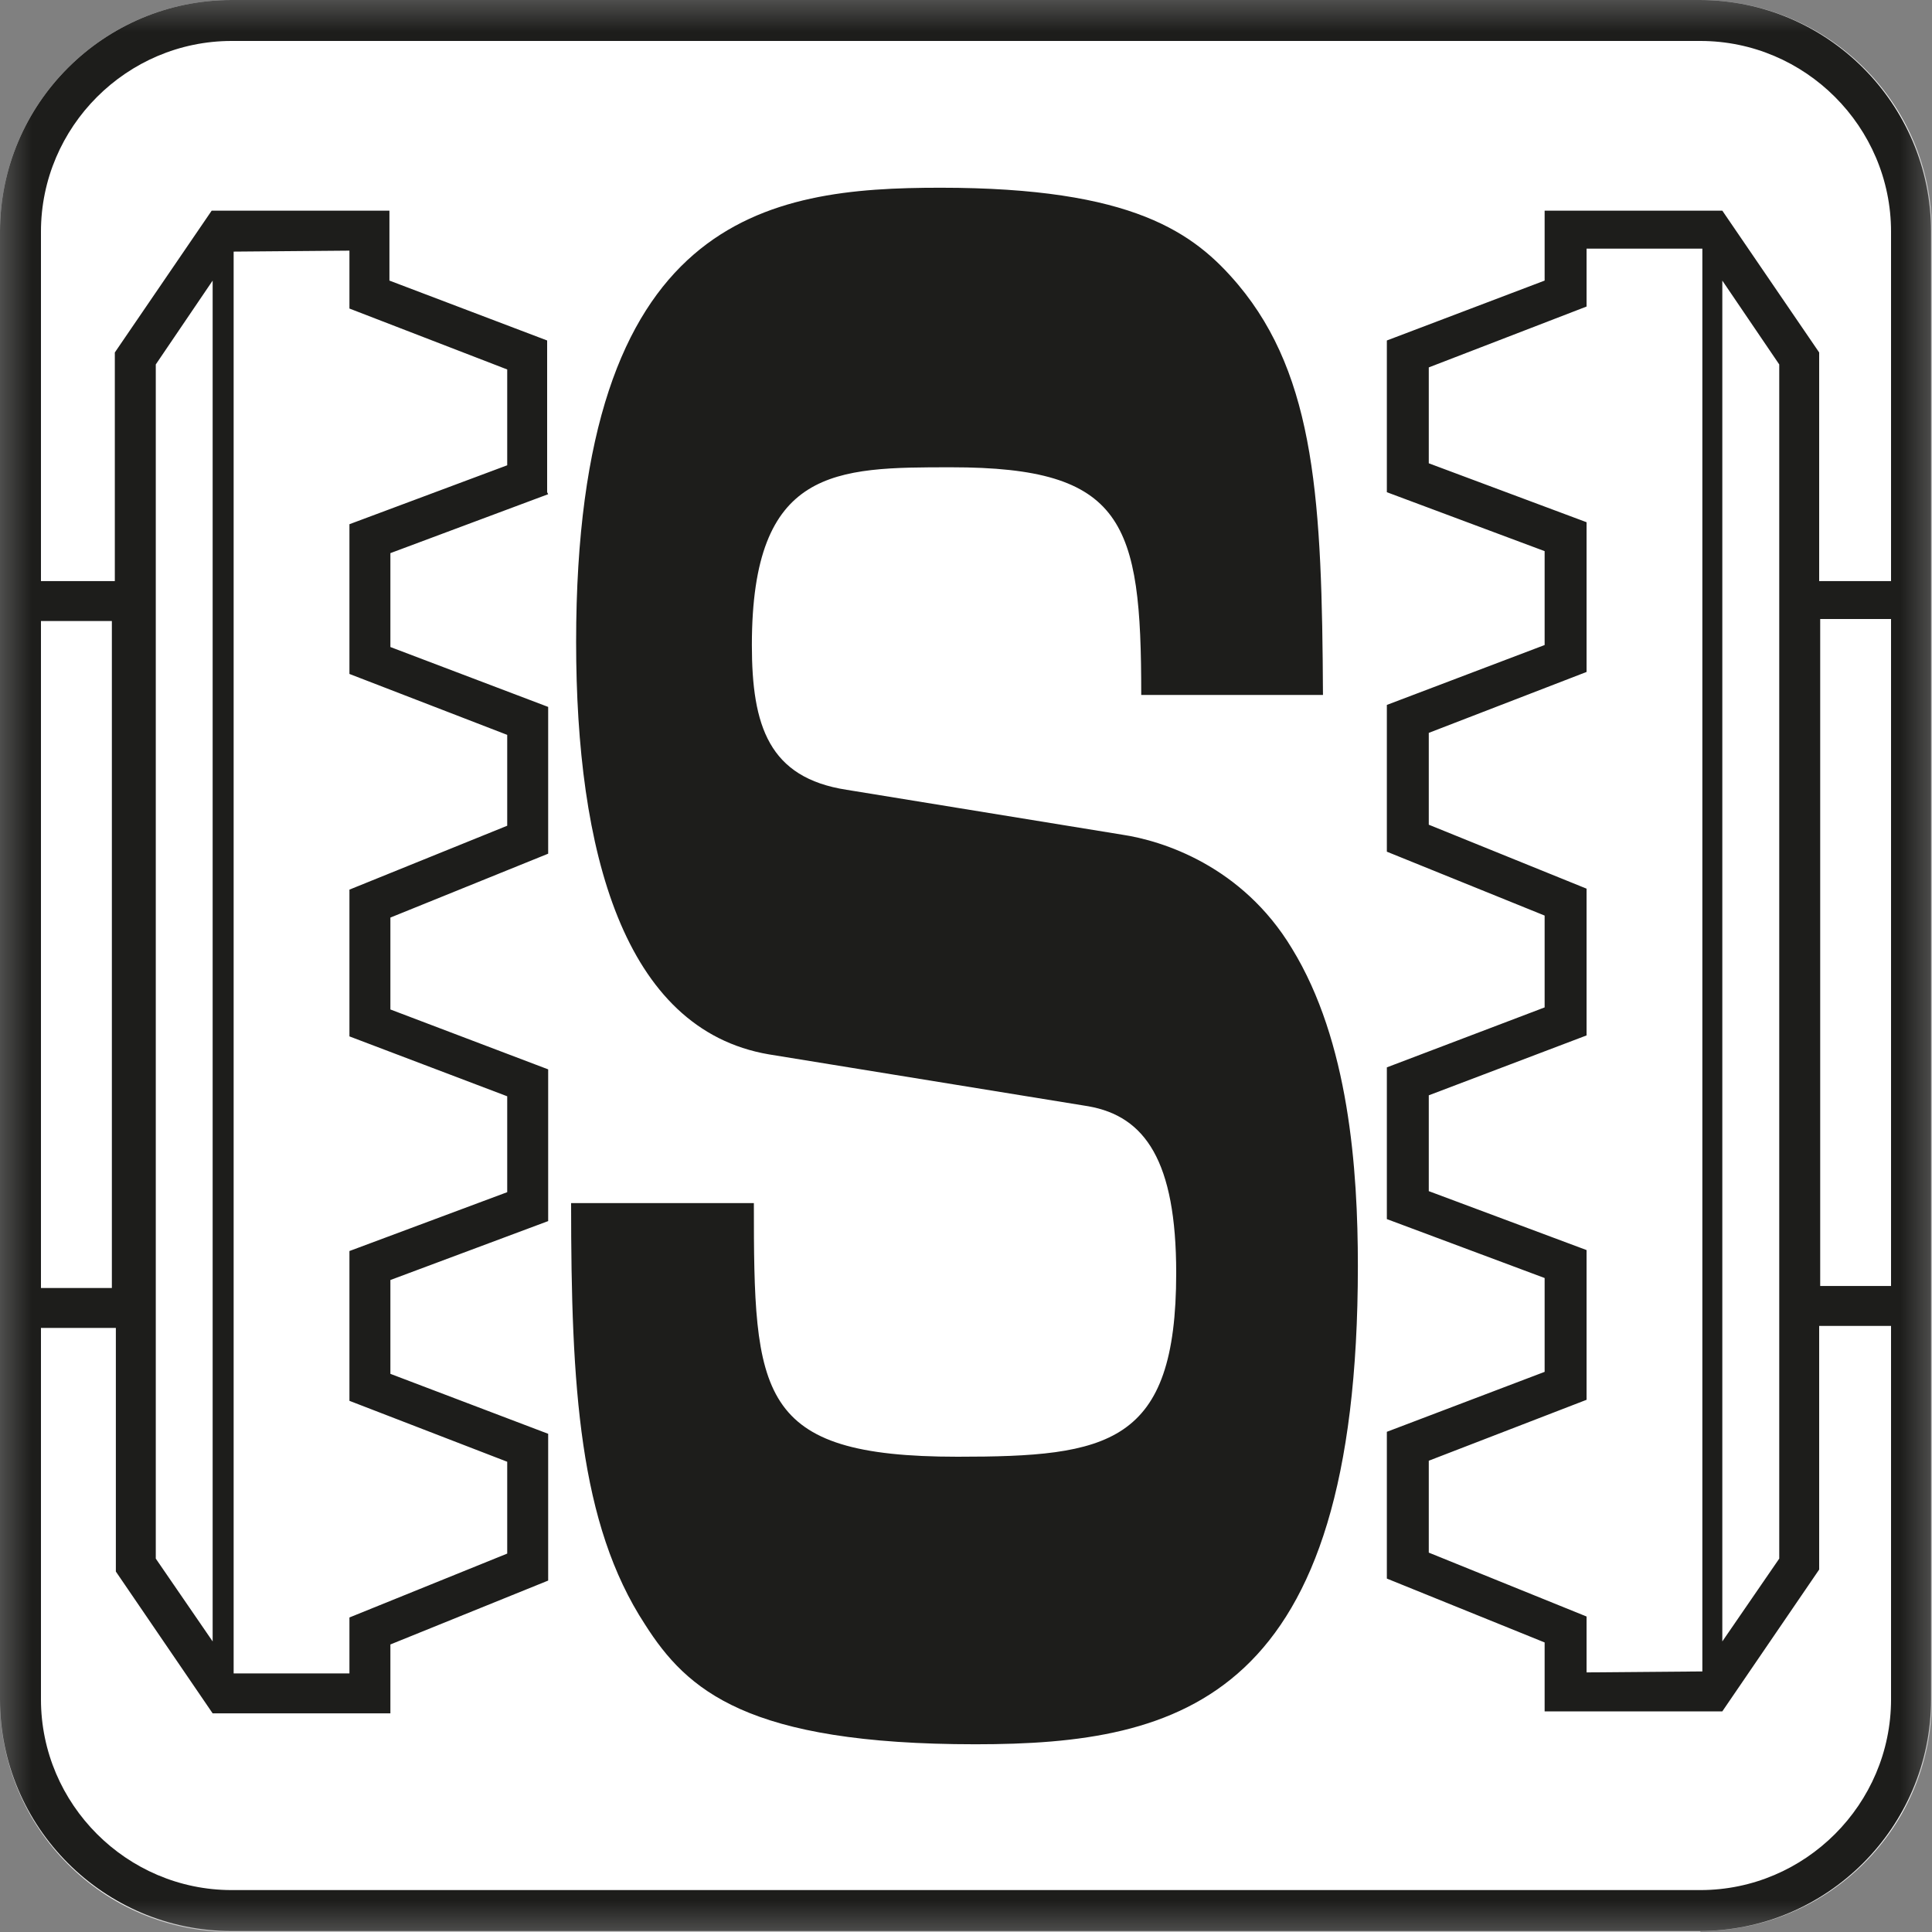 <svg xmlns="http://www.w3.org/2000/svg" width="30" height="30" viewBox="0 0 30 30" fill="none"><rect x="0" y="0" width="30" height="30" fill="#808080" stroke="none"/><g clip-path="url(#clip0_3602_4162)"><mask id="mask0_3602_4162" style="mask-type:luminance" maskUnits="userSpaceOnUse" x="0" y="0" width="30" height="30"><path d="M30 0H0V30H30V0Z" fill="white"></path></mask><g mask="url(#mask0_3602_4162)"><path d="M26.403 30H3.597C1.612 30 0 28.388 0 26.403V3.597C0 1.612 1.612 0 3.597 0H26.388C28.388 0 30 1.612 30 3.597V26.388C30 28.372 28.388 29.985 26.403 29.985" fill="white"></path><path d="M26.403 0.636C28.031 0.636 29.364 1.969 29.364 3.597V26.388C29.364 28.015 28.031 29.349 26.403 29.349H3.597C1.969 29.349 0.636 28.015 0.636 26.388V3.597C0.636 1.969 1.969 0.636 3.597 0.636H26.388H26.403ZM26.403 0H3.597C1.612 0 0 1.612 0 3.597V26.388C0 28.372 1.612 29.985 3.597 29.985H26.388C28.372 29.985 29.985 28.372 29.985 26.388V3.597C29.985 1.612 28.372 0 26.388 0" fill="#1D1D1B"></path><path d="M17.721 10.775C17.721 8.109 17.457 7.256 14.775 7.256C12.977 7.256 11.675 7.256 11.675 10.016C11.675 11.271 11.938 12.078 13.147 12.264L17.426 12.961C18.047 13.054 19.287 13.442 20.062 14.729C20.946 16.171 21.085 18.155 21.085 19.659C21.085 26.388 18.357 27.085 15.147 27.085C11.597 27.085 10.667 26.248 10.016 25.225C8.992 23.659 8.868 21.535 8.868 18.682H11.706C11.706 21.659 11.752 22.62 14.868 22.62C17.209 22.62 18.264 22.434 18.264 19.767C18.264 18.031 17.783 17.333 16.899 17.178L11.938 16.372C9.675 15.985 8.946 13.209 8.946 9.969C8.946 3.333 11.923 2.915 14.605 2.915C17.597 2.915 18.543 3.612 19.225 4.419C20.434 5.861 20.527 7.814 20.543 10.791H17.721V10.775ZM8.496 7.643V5.287L6.047 4.357V3.271H3.287L1.783 5.473V9.023H0.605V9.643H1.737V20H0.605V20.62H1.799V24.403L3.302 26.605H6.062V25.535L8.512 24.543V22.264L6.062 21.333V19.876L8.512 18.961V16.605L6.062 15.675V14.248L8.512 13.256V10.977L6.062 10.047V8.589L8.512 7.674L8.496 7.643ZM2.419 24.202V5.659L3.302 4.357V25.488L2.419 24.202ZM7.876 11.395V12.822L5.426 13.814V16.093L7.876 17.023V18.512L5.426 19.426V21.752L7.876 22.698V24.124L5.426 25.116V25.985H3.628V25.969V3.907L5.426 3.892V4.791L7.876 5.737V7.225L5.426 8.14V10.465L7.876 11.411V11.395ZM29.395 9.643V9.023H28.248V5.473L26.744 3.271H23.985V4.357L21.535 5.287V7.643L23.985 8.558V10.016L21.535 10.946V13.225L23.985 14.217V15.643L21.535 16.574V18.93L23.985 19.845V21.302L21.535 22.233V24.512L23.985 25.504V26.574H26.744L28.248 24.372V20.589H29.395V19.969H28.264V9.612H29.395V9.643ZM26.434 25.954L24.636 25.969V25.101L22.186 24.109V22.682L24.636 21.736V19.411L22.186 18.496V17.008L24.636 16.078V13.799L22.186 12.806V11.38L24.636 10.434V8.109L22.186 7.194V5.705L24.636 4.76V3.861H26.434V3.876V25.938V25.954ZM27.628 24.202L26.744 25.488V4.357L27.628 5.659V24.202Z" fill="#1D1D1B"></path></g></g><defs><clipPath id="clip0_3602_4162"><rect width="30" height="30" fill="white"></rect></clipPath></defs></svg>